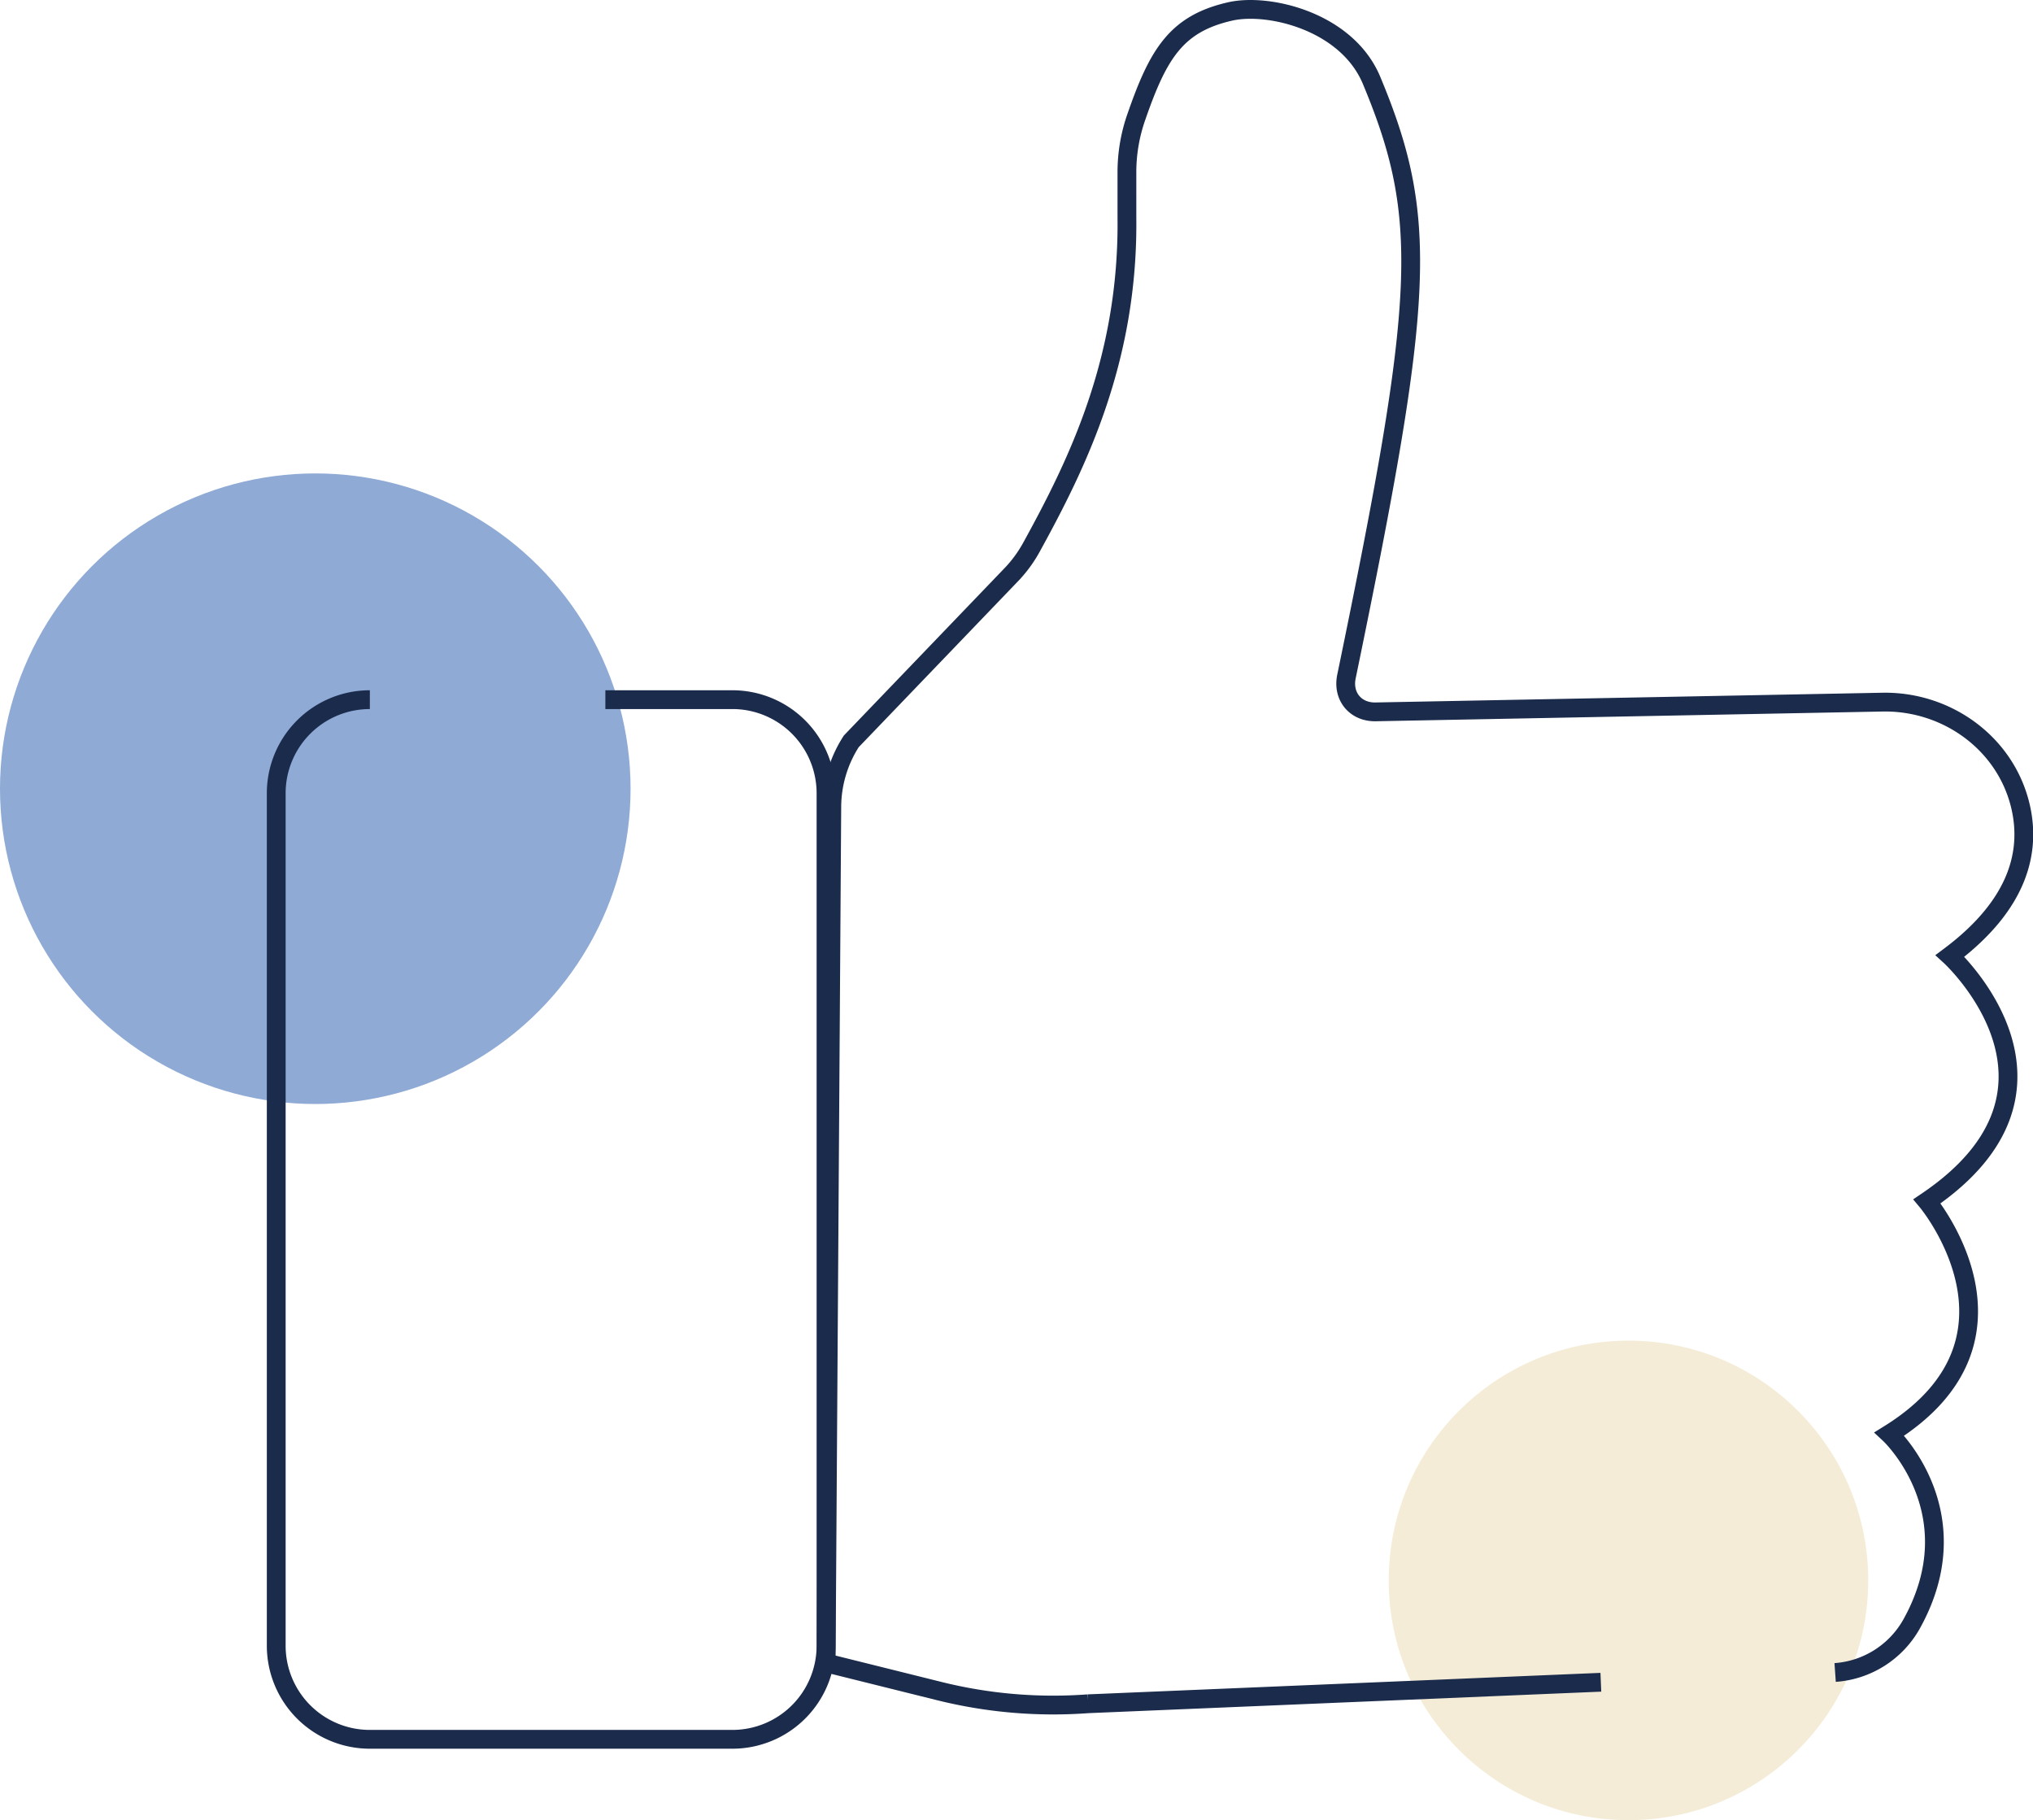 <svg xmlns="http://www.w3.org/2000/svg" viewBox="0 0 1081.88 968.59"><defs><style>.cls-1{fill:#5f87c4;opacity:0.7;}.cls-2{fill:#f3ead3;opacity:0.9;}.cls-3{fill:none;stroke:#1b2b4b;stroke-miterlimit:10;stroke-width:10px;}</style></defs><g id="Calque_2" data-name="Calque 2"><g id="Calque_1-2" data-name="Calque 1"><circle class="cls-1" cx="167.78" cy="419.71" r="167.78"/><circle class="cls-2" cx="866.61" cy="841" r="127.59"/><path class="cls-3" d="M851.91,895.2l-273,11.45a251,251,0,0,1-79-6.74l-60.26-15,3-455.66a64.76,64.76,0,0,1,10.37-34.75l85.19-88.73a68.81,68.81,0,0,0,10.72-14.64c24.09-43.82,51.65-99.47,50.77-175.42V91.33a88.88,88.88,0,0,1,5-29.07c11.7-33.77,21.33-49.67,50-56.18,20.3-4.61,62.06,5.17,75.22,36.74,30.66,73.58,28.4,114.9-13.39,317.21-2.17,10.51,4.82,19,15.54,18.78l269.63-5.18c34-.66,65,21.44,73.27,54.39,5.94,23.74.3,52.49-37.26,80.66,0,0,77,70.21-12.23,130.59,0,0,61.24,73.23-20,123.82,0,0,44.82,41.7,11.79,101.11A50.69,50.69,0,0,1,976.59,890"/><path class="cls-3" d="M322.15,372.32h67.59a49.82,49.82,0,0,1,49.83,49.82v453.6a49.82,49.82,0,0,1-49.83,49.82H196.85A49.81,49.81,0,0,1,147,875.74V422.14a49.81,49.81,0,0,1,49.82-49.82"/></g></g></svg>